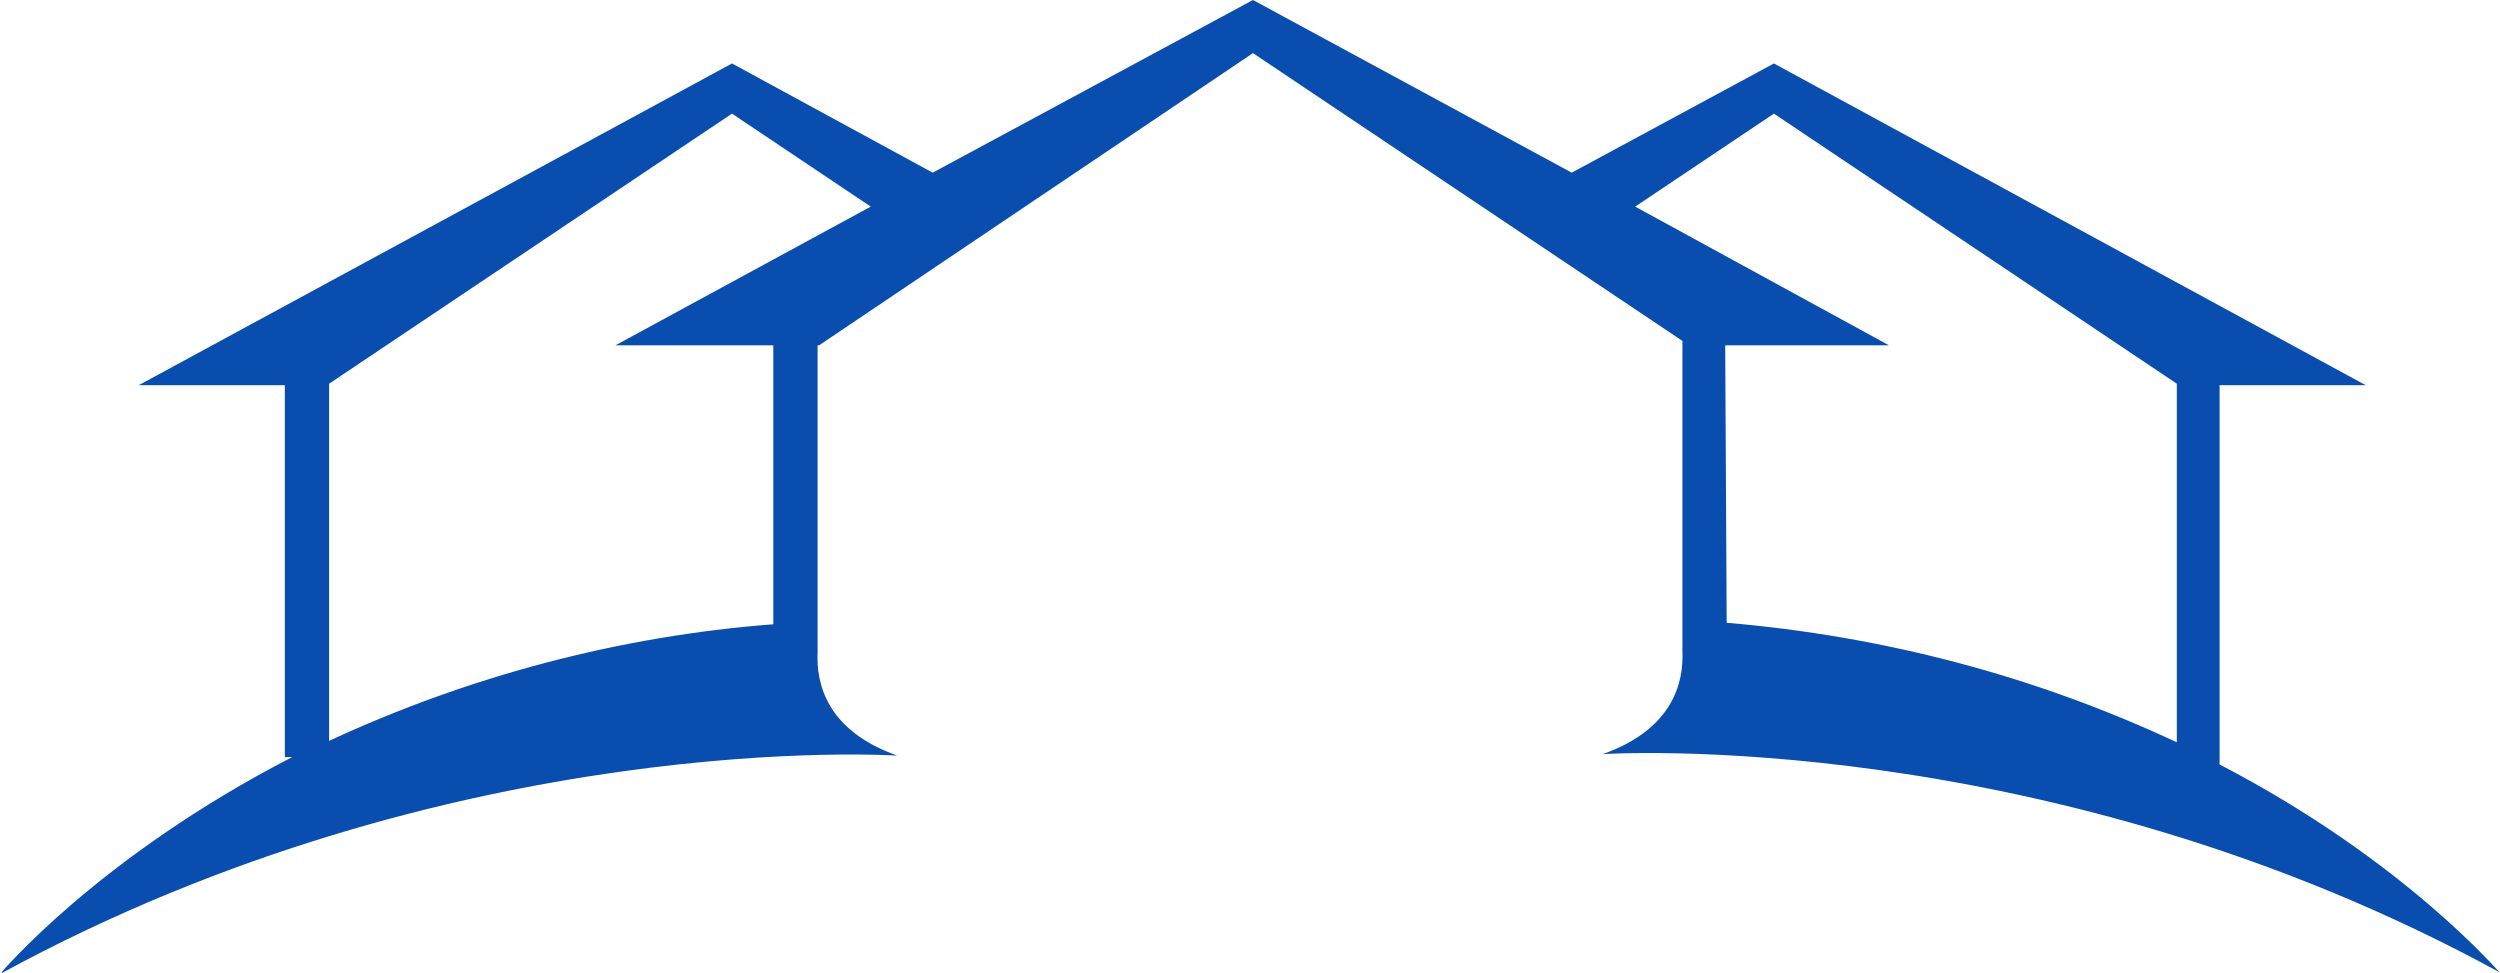 <?xml version="1.0" encoding="utf-8"?>
<!-- Generator: Adobe Illustrator 25.0.0, SVG Export Plug-In . SVG Version: 6.00 Build 0)  -->
<svg version="1.1" id="Layer_1" xmlns="http://www.w3.org/2000/svg" xmlns:xlink="http://www.w3.org/1999/xlink" x="0px" y="0px"
	 viewBox="0 0 169.4 65.9" style="enable-background:new 0 0 169.4 65.9;" xml:space="preserve">
<style type="text/css">
	.st0{fill:#094EAE;}
</style>
<path class="st0" d="M150.4,51.8V26.1h9.9L120.2,4.3l-13.7,7.4L84.9,0L63.2,11.7L49.6,4.3L9.4,26.1h9.9v25.2h0.5C6.6,58.1,0,66,0,66
	c30.8-16.8,60.8-14.8,60.8-14.8c-4.8-1.7-5.5-4.9-5.4-7c0-0.1,0-0.1,0-0.2l0,0V23.4h0.1L84.9,3.6L114,23.1v20.8l0,0
	c0,0.1,0,0.1,0,0.2c0.1,2.1-0.6,5.3-5.4,7c0,0,30.1-2,60.8,14.8C169.4,66,163.1,58.4,150.4,51.8z M41.7,23.4h10.7v18.9
	c-10.4,0.8-20.6,3.5-30.1,7.9V26L49.6,7.7L59,14L41.7,23.4z M116.9,23.4H128L110.8,14l9.4-6.3L147.5,26v24.3
	c-9.6-4.5-19.9-7.2-30.5-8.1L116.9,23.4z"/>
</svg>
